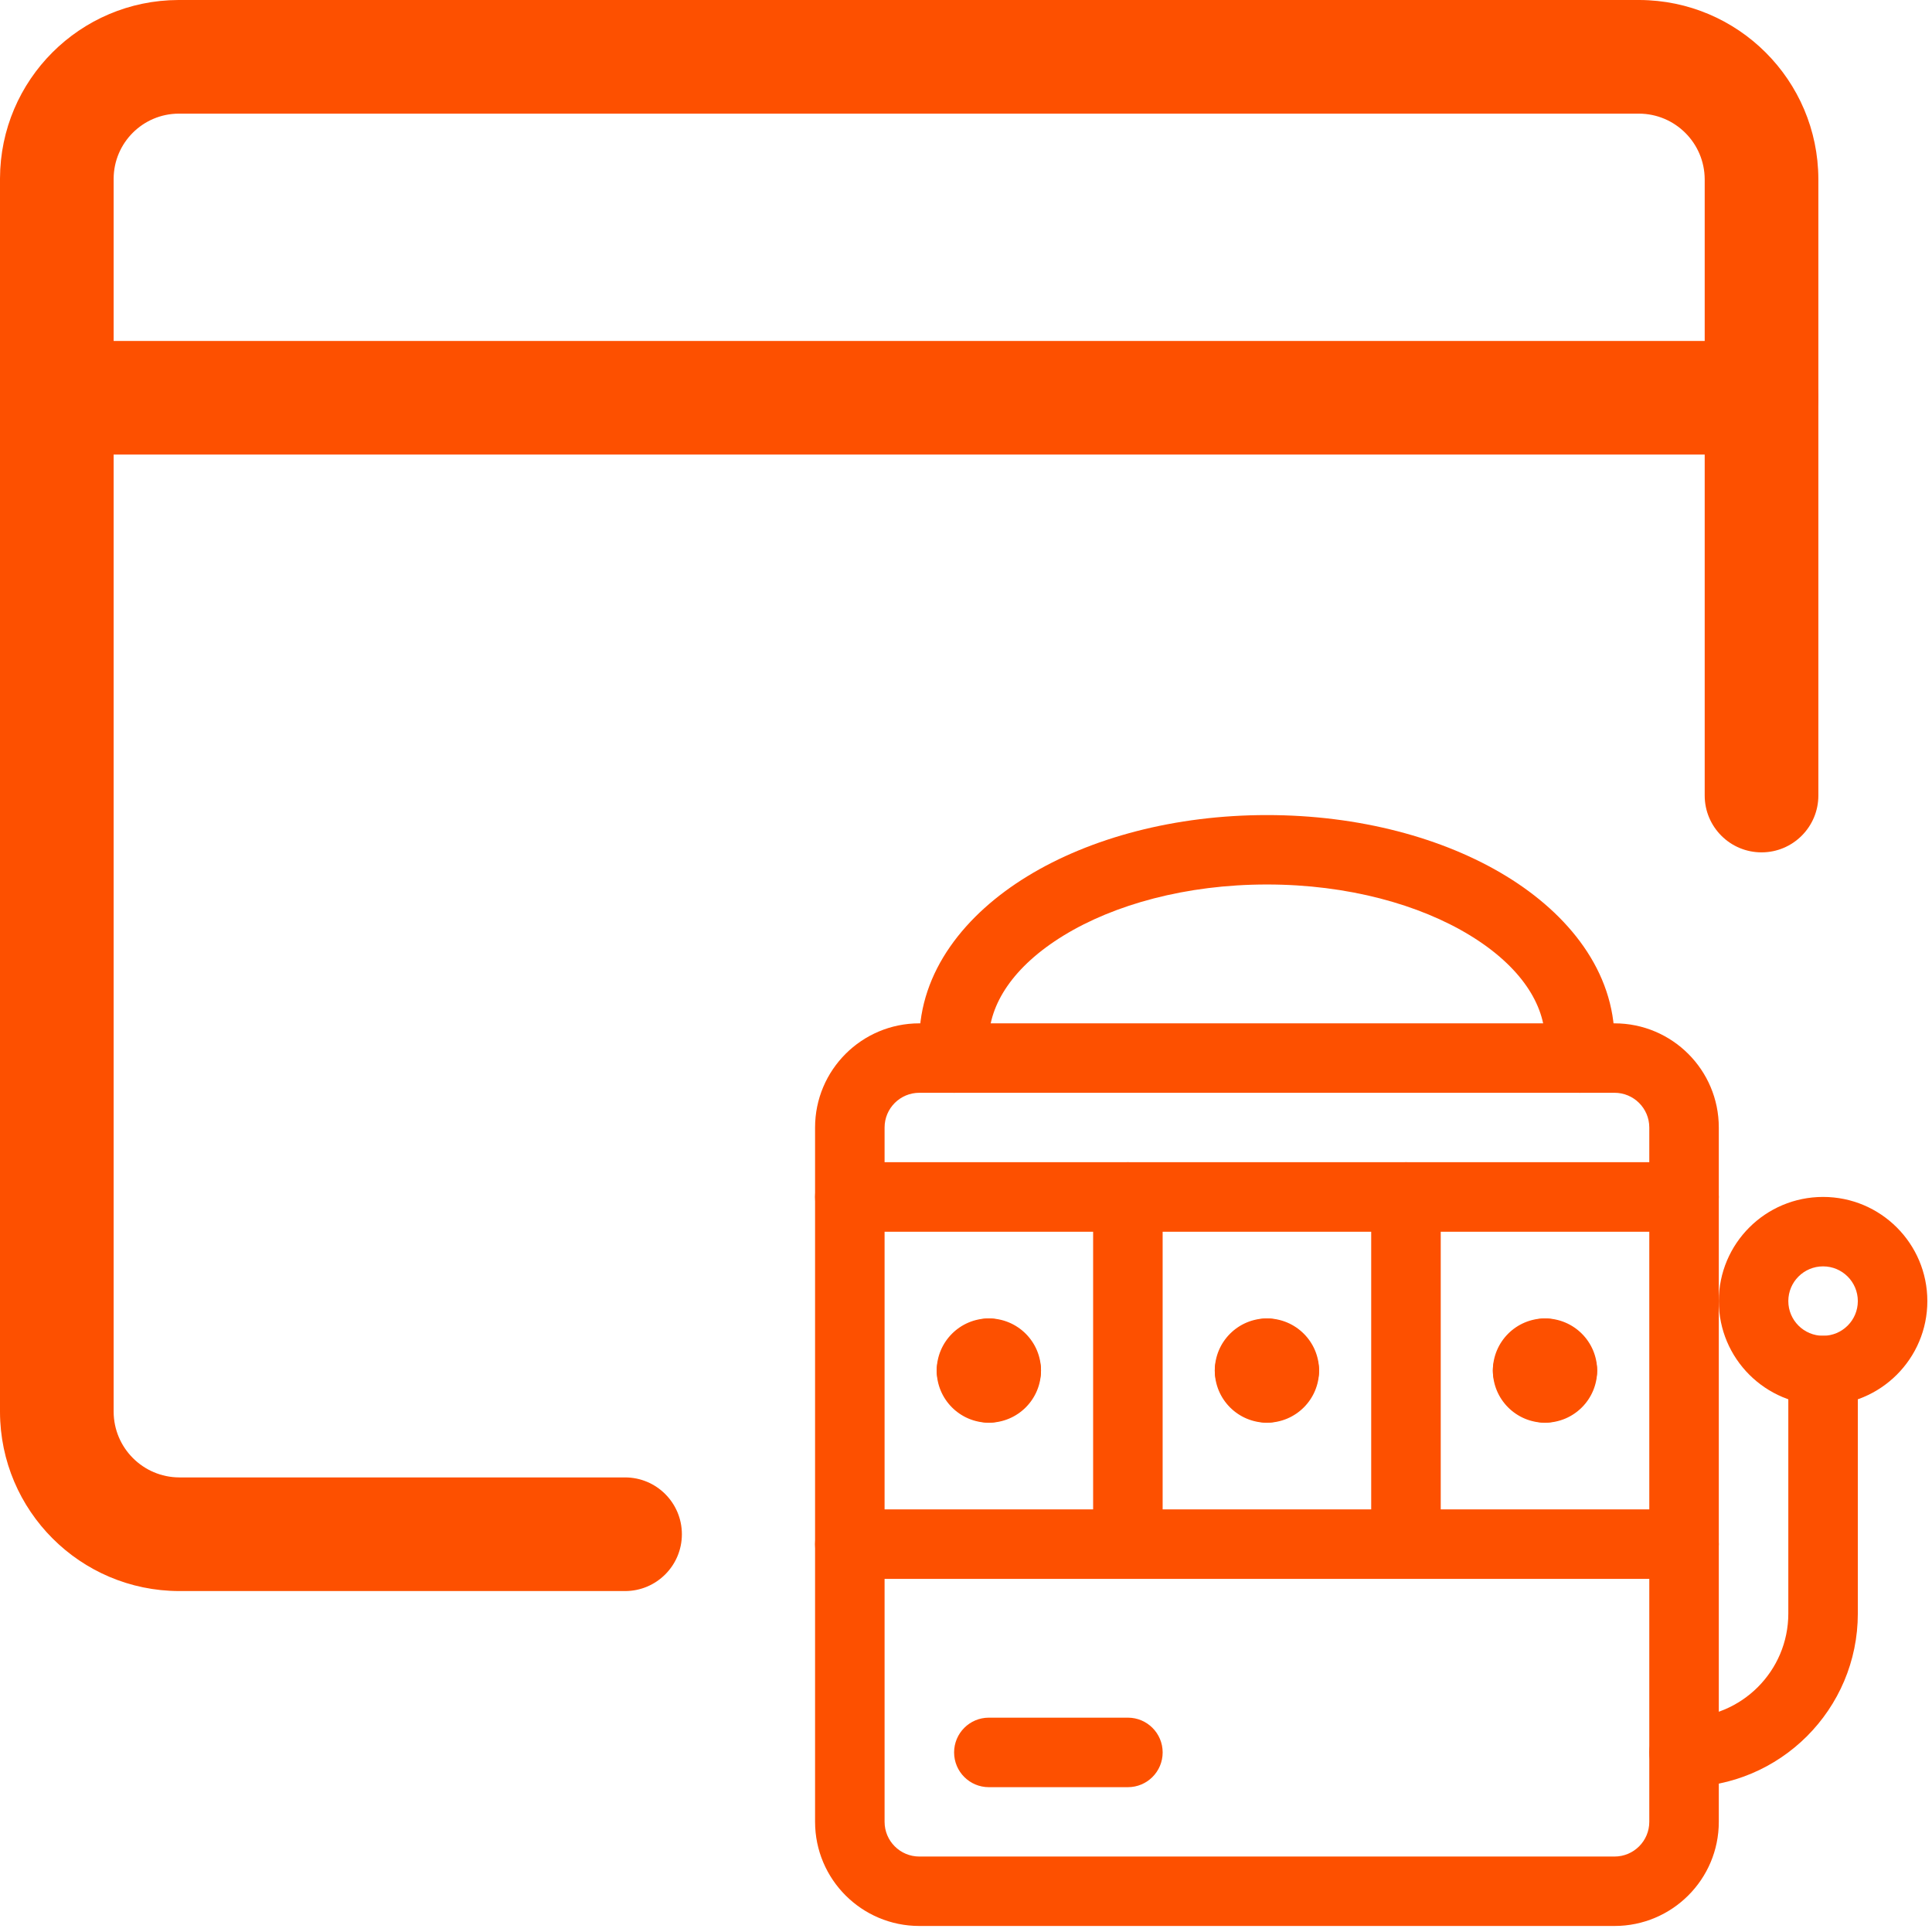 <?xml version="1.0" encoding="utf-8"?>
<svg xmlns="http://www.w3.org/2000/svg" width="100" height="100" viewBox="0 0 100 100" fill="none">
<path fill-rule="evenodd" clip-rule="evenodd" d="M9.243 0H84.852C89.963 0.016 94.102 4.155 94.118 9.265L94.118 9.275L94.118 41.176C94.118 42.801 92.801 44.118 91.177 44.118C89.552 44.118 88.235 42.801 88.235 41.176V9.279C88.227 7.407 86.711 5.89 84.838 5.882H9.248C7.393 5.89 5.89 7.393 5.882 9.248V73.073C5.89 74.946 7.407 76.463 9.279 76.471H32.353C33.977 76.471 35.294 77.787 35.294 79.412C35.294 81.036 33.977 82.353 32.353 82.353H9.275L9.265 82.353C4.155 82.337 0.016 78.198 1.40246e-05 73.088L0 73.078V9.234C0.016 4.141 4.141 0.016 9.234 1.40246e-05L9.243 0Z" fill="#FD5000"/>
<path fill-rule="evenodd" clip-rule="evenodd" d="M0 20.588C0 18.963 1.317 17.647 2.941 17.647H91.177C92.801 17.647 94.118 18.963 94.118 20.588C94.118 22.212 92.801 23.529 91.177 23.529H2.941C1.317 23.529 0 22.212 0 20.588Z" fill="#FD5000"/>
<path fill-rule="evenodd" clip-rule="evenodd" d="M42.188 58.359C42.188 55.382 44.604 52.968 47.585 52.968H83.567C86.548 52.968 88.965 55.382 88.965 58.359V94.297C88.965 97.274 86.548 99.688 83.567 99.688H47.585C44.604 99.688 42.188 97.274 42.188 94.297V58.359ZM47.585 56.562C46.591 56.562 45.786 57.367 45.786 58.359V94.297C45.786 95.289 46.591 96.094 47.585 96.094H83.567C84.561 96.094 85.367 95.289 85.367 94.297V58.359C85.367 57.367 84.561 56.562 83.567 56.562H47.585Z" fill="#FD5000"/>
<path fill-rule="evenodd" clip-rule="evenodd" d="M42.188 61.955C42.188 60.962 42.993 60.156 43.987 60.156H87.166C88.159 60.156 88.965 60.962 88.965 61.955C88.965 62.949 88.159 63.755 87.166 63.755H43.987C42.993 63.755 42.188 62.949 42.188 61.955Z" fill="#FD5000"/>
<path fill-rule="evenodd" clip-rule="evenodd" d="M42.188 79.924C42.188 78.93 42.993 78.125 43.987 78.125H87.166C88.159 78.125 88.965 78.93 88.965 79.924C88.965 80.918 88.159 81.723 87.166 81.723H43.987C42.993 81.723 42.188 80.918 42.188 79.924Z" fill="#FD5000"/>
<path fill-rule="evenodd" clip-rule="evenodd" d="M58.379 60.156C59.373 60.156 60.178 60.961 60.178 61.953V79.922C60.178 80.914 59.373 81.719 58.379 81.719C57.386 81.719 56.58 80.914 56.58 79.922V61.953C56.58 60.961 57.386 60.156 58.379 60.156Z" fill="#FD5000"/>
<path fill-rule="evenodd" clip-rule="evenodd" d="M72.772 60.156C73.766 60.156 74.572 60.961 74.572 61.953V79.922C74.572 80.914 73.766 81.719 72.772 81.719C71.779 81.719 70.973 80.914 70.973 79.922V61.953C70.973 60.961 71.779 60.156 72.772 60.156Z" fill="#FD5000"/>
<path fill-rule="evenodd" clip-rule="evenodd" d="M53.188 45.349C56.444 43.36 60.828 42.188 65.576 42.188C70.324 42.188 74.708 43.36 77.964 45.349C81.189 47.318 83.567 50.279 83.567 53.867V54.766C83.567 55.758 82.762 56.563 81.768 56.563C80.774 56.563 79.969 55.758 79.969 54.766V53.867C79.969 52.005 78.723 50.025 76.087 48.415C73.483 46.825 69.771 45.781 65.576 45.781C61.381 45.781 57.669 46.825 55.065 48.415C52.429 50.025 51.183 52.005 51.183 53.867V54.766C51.183 55.758 50.377 56.563 49.384 56.563C48.39 56.563 47.585 55.758 47.585 54.766V53.867C47.585 50.279 49.963 47.318 53.188 45.349Z" fill="#FD5000"/>
<path fill-rule="evenodd" clip-rule="evenodd" d="M49.384 90.705C49.384 89.712 50.189 88.906 51.183 88.906H58.38C59.373 88.906 60.179 89.712 60.179 90.705C60.179 91.699 59.373 92.504 58.38 92.504H51.183C50.189 92.504 49.384 91.699 49.384 90.705Z" fill="#FD5000"/>
<path fill-rule="evenodd" clip-rule="evenodd" d="M94.362 69.141C95.355 69.141 96.161 69.945 96.161 70.938V83.516C96.161 88.478 92.133 92.5 87.165 92.5C86.172 92.5 85.366 91.696 85.366 90.703C85.366 89.711 86.172 88.906 87.165 88.906C90.146 88.906 92.563 86.493 92.563 83.516V70.938C92.563 69.945 93.368 69.141 94.362 69.141Z" fill="#FD5000"/>
<path fill-rule="evenodd" clip-rule="evenodd" d="M49.384 70.042C49.384 69.048 50.189 68.242 51.183 68.242C52.673 68.242 53.882 69.451 53.882 70.941C53.882 71.935 53.076 72.74 52.083 72.74C51.353 72.74 50.725 72.306 50.442 71.682C49.818 71.399 49.384 70.771 49.384 70.042Z" fill="#FD5000"/>
<path fill-rule="evenodd" clip-rule="evenodd" d="M51.924 71.682C52.548 71.399 52.982 70.771 52.982 70.042C52.982 69.048 52.177 68.242 51.183 68.242C49.693 68.242 48.484 69.451 48.484 70.941C48.484 71.935 49.29 72.74 50.284 72.74C51.013 72.74 51.641 72.306 51.924 71.682Z" fill="#FD5000"/>
<path fill-rule="evenodd" clip-rule="evenodd" d="M51.924 70.199C51.641 69.575 51.013 69.141 50.284 69.141C49.29 69.141 48.484 69.946 48.484 70.94C48.484 72.43 49.693 73.638 51.183 73.638C52.177 73.638 52.982 72.833 52.982 71.839C52.982 71.11 52.548 70.481 51.924 70.199Z" fill="#FD5000"/>
<path fill-rule="evenodd" clip-rule="evenodd" d="M52.083 69.141C53.076 69.141 53.882 69.946 53.882 70.94C53.882 72.43 52.673 73.638 51.183 73.638C50.189 73.638 49.384 72.833 49.384 71.839C49.384 71.11 49.818 70.481 50.442 70.199C50.725 69.575 51.353 69.141 52.083 69.141Z" fill="#FD5000"/>
<path fill-rule="evenodd" clip-rule="evenodd" d="M63.777 70.042C63.777 69.048 64.582 68.242 65.576 68.242C67.067 68.242 68.275 69.451 68.275 70.941C68.275 71.935 67.469 72.74 66.476 72.74C65.746 72.74 65.118 72.306 64.836 71.682C64.211 71.399 63.777 70.771 63.777 70.042Z" fill="#FD5000"/>
<path fill-rule="evenodd" clip-rule="evenodd" d="M66.317 71.682C66.941 71.399 67.375 70.771 67.375 70.042C67.375 69.048 66.57 68.242 65.576 68.242C64.085 68.242 62.877 69.451 62.877 70.941C62.877 71.935 63.683 72.74 64.676 72.74C65.406 72.74 66.034 72.306 66.317 71.682Z" fill="#FD5000"/>
<path fill-rule="evenodd" clip-rule="evenodd" d="M66.317 70.199C66.034 69.575 65.406 69.141 64.676 69.141C63.683 69.141 62.877 69.946 62.877 70.94C62.877 72.43 64.085 73.638 65.576 73.638C66.57 73.638 67.375 72.833 67.375 71.839C67.375 71.11 66.941 70.481 66.317 70.199Z" fill="#FD5000"/>
<path fill-rule="evenodd" clip-rule="evenodd" d="M66.476 69.141C67.469 69.141 68.275 69.946 68.275 70.94C68.275 72.43 67.067 73.638 65.576 73.638C64.582 73.638 63.777 72.833 63.777 71.839C63.777 71.11 64.211 70.481 64.836 70.199C65.118 69.575 65.746 69.141 66.476 69.141Z" fill="#FD5000"/>
<path fill-rule="evenodd" clip-rule="evenodd" d="M78.17 70.042C78.17 69.048 78.975 68.242 79.969 68.242C81.459 68.242 82.668 69.451 82.668 70.941C82.668 71.935 81.862 72.74 80.868 72.74C80.139 72.74 79.511 72.306 79.228 71.682C78.604 71.399 78.17 70.771 78.17 70.042Z" fill="#FD5000"/>
<path fill-rule="evenodd" clip-rule="evenodd" d="M80.71 71.682C81.334 71.399 81.768 70.771 81.768 70.042C81.768 69.048 80.963 68.242 79.969 68.242C78.479 68.242 77.27 69.451 77.27 70.941C77.27 71.935 78.076 72.74 79.07 72.74C79.799 72.74 80.427 72.306 80.71 71.682Z" fill="#FD5000"/>
<path fill-rule="evenodd" clip-rule="evenodd" d="M80.71 70.199C80.427 69.575 79.799 69.141 79.07 69.141C78.076 69.141 77.27 69.946 77.27 70.94C77.27 72.43 78.479 73.638 79.969 73.638C80.963 73.638 81.768 72.833 81.768 71.839C81.768 71.11 81.334 70.481 80.71 70.199Z" fill="#FD5000"/>
<path fill-rule="evenodd" clip-rule="evenodd" d="M80.868 69.141C81.862 69.141 82.668 69.946 82.668 70.94C82.668 72.43 81.459 73.638 79.969 73.638C78.975 73.638 78.17 72.833 78.17 71.839C78.17 71.11 78.604 70.481 79.228 70.199C79.511 69.575 80.139 69.141 80.868 69.141Z" fill="#FD5000"/>
<path fill-rule="evenodd" clip-rule="evenodd" d="M88.965 67.344C88.965 64.366 91.381 61.953 94.362 61.953C97.343 61.953 99.759 64.366 99.759 67.344C99.759 70.321 97.343 72.734 94.362 72.734C91.381 72.734 88.965 70.321 88.965 67.344ZM94.362 65.547C93.368 65.547 92.563 66.351 92.563 67.344C92.563 68.336 93.368 69.14 94.362 69.14C95.356 69.14 96.161 68.336 96.161 67.344C96.161 66.351 95.356 65.547 94.362 65.547Z" fill="#FD5000"/>
</svg>